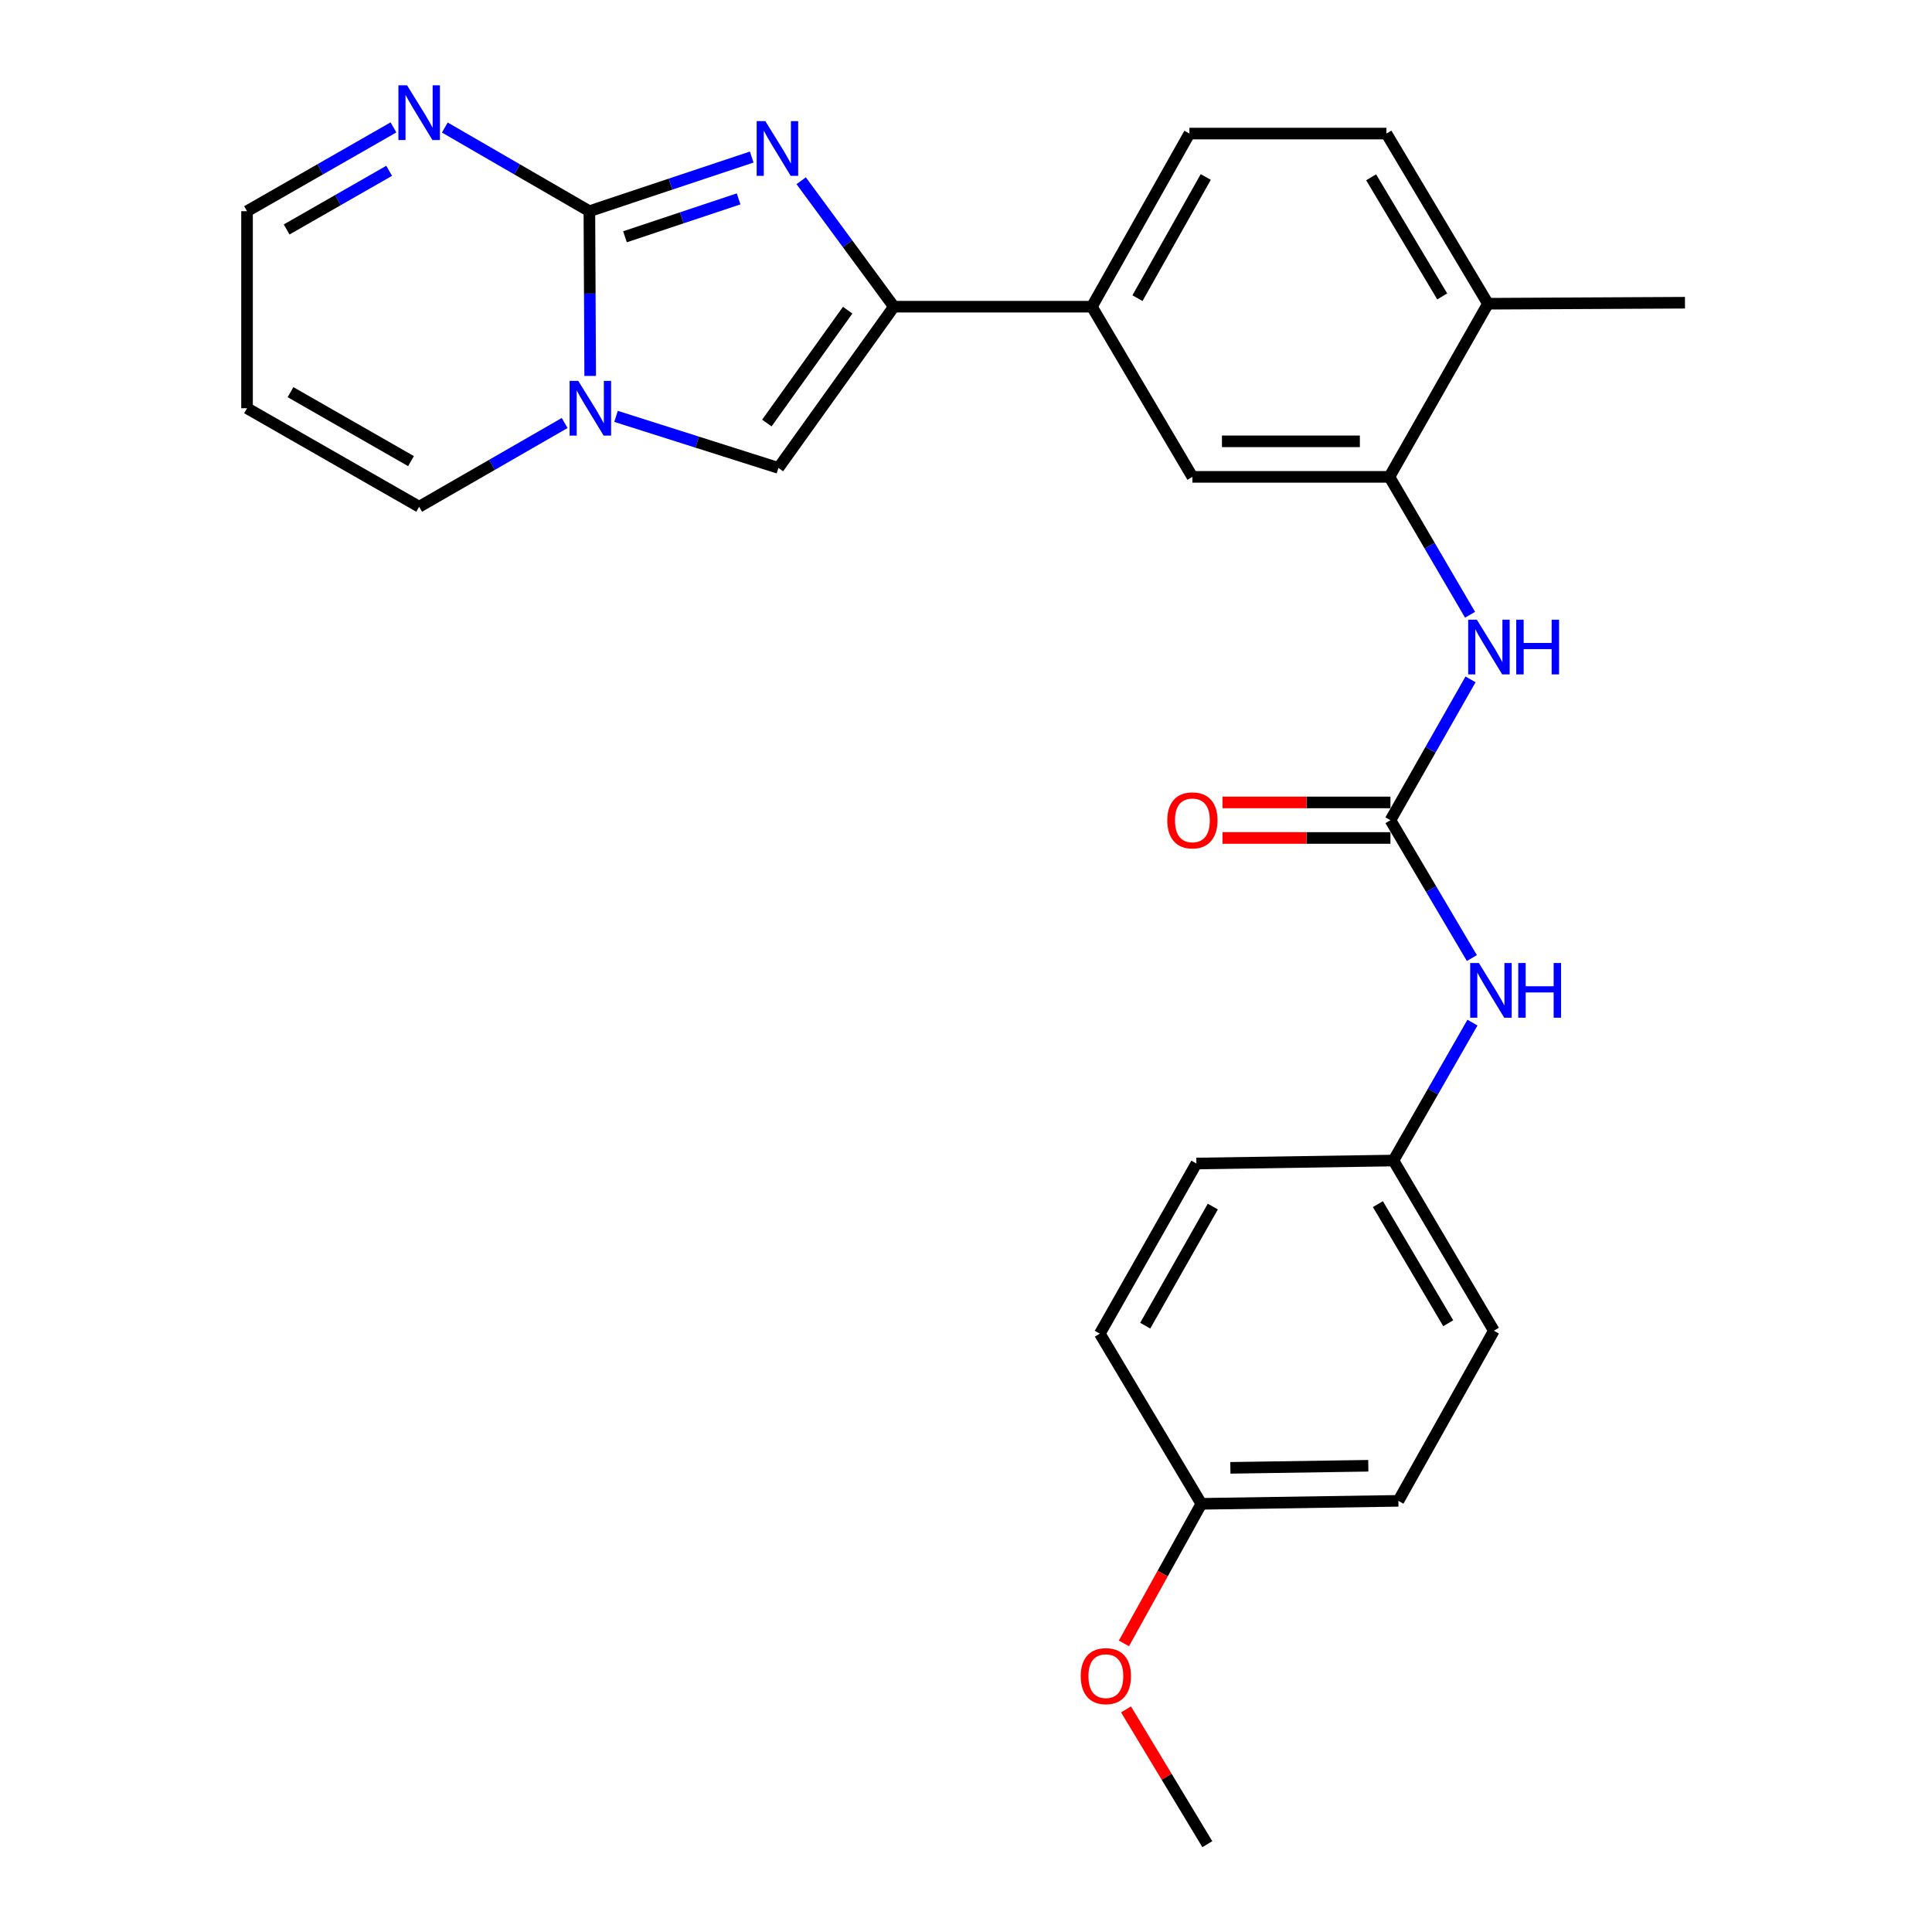 <?xml version='1.0' encoding='iso-8859-1'?>
<svg version='1.1' baseProfile='full'
              xmlns='http://www.w3.org/2000/svg'
                      xmlns:rdkit='http://www.rdkit.org/xml'
                      xmlns:xlink='http://www.w3.org/1999/xlink'
                  xml:space='preserve'
width='1000px' height='1000px' viewBox='0 0 1000 1000'>
<!-- END OF HEADER -->
<rect style='opacity:1.0;fill:#FFFFFF;stroke:none' width='1000' height='1000' x='0' y='0'> </rect>
<path class='bond-0' d='M 305.062,109.315 L 347.075,95.302' style='fill:none;fill-rule:evenodd;stroke:#000000;stroke-width:6px;stroke-linecap:butt;stroke-linejoin:miter;stroke-opacity:1' />
<path class='bond-0' d='M 347.075,95.302 L 389.088,81.289' style='fill:none;fill-rule:evenodd;stroke:#0000FF;stroke-width:6px;stroke-linecap:butt;stroke-linejoin:miter;stroke-opacity:1' />
<path class='bond-0' d='M 323.486,122.559 L 352.895,112.75' style='fill:none;fill-rule:evenodd;stroke:#000000;stroke-width:6px;stroke-linecap:butt;stroke-linejoin:miter;stroke-opacity:1' />
<path class='bond-0' d='M 352.895,112.75 L 382.304,102.941' style='fill:none;fill-rule:evenodd;stroke:#0000FF;stroke-width:6px;stroke-linecap:butt;stroke-linejoin:miter;stroke-opacity:1' />
<path class='bond-1' d='M 305.062,109.315 L 305.272,151.95' style='fill:none;fill-rule:evenodd;stroke:#000000;stroke-width:6px;stroke-linecap:butt;stroke-linejoin:miter;stroke-opacity:1' />
<path class='bond-1' d='M 305.272,151.95 L 305.481,194.586' style='fill:none;fill-rule:evenodd;stroke:#0000FF;stroke-width:6px;stroke-linecap:butt;stroke-linejoin:miter;stroke-opacity:1' />
<path class='bond-5' d='M 305.062,109.315 L 267.653,87.664' style='fill:none;fill-rule:evenodd;stroke:#000000;stroke-width:6px;stroke-linecap:butt;stroke-linejoin:miter;stroke-opacity:1' />
<path class='bond-5' d='M 267.653,87.664 L 230.244,66.013' style='fill:none;fill-rule:evenodd;stroke:#0000FF;stroke-width:6px;stroke-linecap:butt;stroke-linejoin:miter;stroke-opacity:1' />
<path class='bond-2' d='M 414.687,93.553 L 438.68,126.147' style='fill:none;fill-rule:evenodd;stroke:#0000FF;stroke-width:6px;stroke-linecap:butt;stroke-linejoin:miter;stroke-opacity:1' />
<path class='bond-2' d='M 438.68,126.147 L 462.672,158.742' style='fill:none;fill-rule:evenodd;stroke:#000000;stroke-width:6px;stroke-linecap:butt;stroke-linejoin:miter;stroke-opacity:1' />
<path class='bond-3' d='M 318.856,215.515 L 360.88,228.855' style='fill:none;fill-rule:evenodd;stroke:#0000FF;stroke-width:6px;stroke-linecap:butt;stroke-linejoin:miter;stroke-opacity:1' />
<path class='bond-3' d='M 360.88,228.855 L 402.904,242.196' style='fill:none;fill-rule:evenodd;stroke:#000000;stroke-width:6px;stroke-linecap:butt;stroke-linejoin:miter;stroke-opacity:1' />
<path class='bond-11' d='M 292.267,218.947 L 254.613,240.616' style='fill:none;fill-rule:evenodd;stroke:#0000FF;stroke-width:6px;stroke-linecap:butt;stroke-linejoin:miter;stroke-opacity:1' />
<path class='bond-11' d='M 254.613,240.616 L 216.959,262.285' style='fill:none;fill-rule:evenodd;stroke:#000000;stroke-width:6px;stroke-linecap:butt;stroke-linejoin:miter;stroke-opacity:1' />
<path class='bond-8' d='M 462.672,158.742 L 565.153,158.742' style='fill:none;fill-rule:evenodd;stroke:#000000;stroke-width:6px;stroke-linecap:butt;stroke-linejoin:miter;stroke-opacity:1' />
<path class='bond-27' d='M 462.672,158.742 L 402.904,242.196' style='fill:none;fill-rule:evenodd;stroke:#000000;stroke-width:6px;stroke-linecap:butt;stroke-linejoin:miter;stroke-opacity:1' />
<path class='bond-27' d='M 438.753,160.55 L 396.915,218.968' style='fill:none;fill-rule:evenodd;stroke:#000000;stroke-width:6px;stroke-linecap:butt;stroke-linejoin:miter;stroke-opacity:1' />
<path class='bond-4' d='M 719.687,424.534 L 740.416,388.09' style='fill:none;fill-rule:evenodd;stroke:#000000;stroke-width:6px;stroke-linecap:butt;stroke-linejoin:miter;stroke-opacity:1' />
<path class='bond-4' d='M 740.416,388.09 L 761.146,351.646' style='fill:none;fill-rule:evenodd;stroke:#0000FF;stroke-width:6px;stroke-linecap:butt;stroke-linejoin:miter;stroke-opacity:1' />
<path class='bond-10' d='M 719.687,424.534 L 740.761,460.212' style='fill:none;fill-rule:evenodd;stroke:#000000;stroke-width:6px;stroke-linecap:butt;stroke-linejoin:miter;stroke-opacity:1' />
<path class='bond-10' d='M 740.761,460.212 L 761.835,495.89' style='fill:none;fill-rule:evenodd;stroke:#0000FF;stroke-width:6px;stroke-linecap:butt;stroke-linejoin:miter;stroke-opacity:1' />
<path class='bond-14' d='M 719.687,415.337 L 676.217,415.337' style='fill:none;fill-rule:evenodd;stroke:#000000;stroke-width:6px;stroke-linecap:butt;stroke-linejoin:miter;stroke-opacity:1' />
<path class='bond-14' d='M 676.217,415.337 L 632.748,415.337' style='fill:none;fill-rule:evenodd;stroke:#FF0000;stroke-width:6px;stroke-linecap:butt;stroke-linejoin:miter;stroke-opacity:1' />
<path class='bond-14' d='M 719.687,433.731 L 676.217,433.731' style='fill:none;fill-rule:evenodd;stroke:#000000;stroke-width:6px;stroke-linecap:butt;stroke-linejoin:miter;stroke-opacity:1' />
<path class='bond-14' d='M 676.217,433.731 L 632.748,433.731' style='fill:none;fill-rule:evenodd;stroke:#FF0000;stroke-width:6px;stroke-linecap:butt;stroke-linejoin:miter;stroke-opacity:1' />
<path class='bond-15' d='M 203.652,65.94 L 165.758,87.627' style='fill:none;fill-rule:evenodd;stroke:#0000FF;stroke-width:6px;stroke-linecap:butt;stroke-linejoin:miter;stroke-opacity:1' />
<path class='bond-15' d='M 165.758,87.627 L 127.864,109.315' style='fill:none;fill-rule:evenodd;stroke:#000000;stroke-width:6px;stroke-linecap:butt;stroke-linejoin:miter;stroke-opacity:1' />
<path class='bond-15' d='M 201.42,88.41 L 174.894,103.591' style='fill:none;fill-rule:evenodd;stroke:#0000FF;stroke-width:6px;stroke-linecap:butt;stroke-linejoin:miter;stroke-opacity:1' />
<path class='bond-15' d='M 174.894,103.591 L 148.368,118.772' style='fill:none;fill-rule:evenodd;stroke:#000000;stroke-width:6px;stroke-linecap:butt;stroke-linejoin:miter;stroke-opacity:1' />
<path class='bond-6' d='M 719.155,246.825 L 617.185,246.825' style='fill:none;fill-rule:evenodd;stroke:#000000;stroke-width:6px;stroke-linecap:butt;stroke-linejoin:miter;stroke-opacity:1' />
<path class='bond-6' d='M 703.86,228.432 L 632.481,228.432' style='fill:none;fill-rule:evenodd;stroke:#000000;stroke-width:6px;stroke-linecap:butt;stroke-linejoin:miter;stroke-opacity:1' />
<path class='bond-7' d='M 719.155,246.825 L 740.025,282.511' style='fill:none;fill-rule:evenodd;stroke:#000000;stroke-width:6px;stroke-linecap:butt;stroke-linejoin:miter;stroke-opacity:1' />
<path class='bond-7' d='M 740.025,282.511 L 760.894,318.197' style='fill:none;fill-rule:evenodd;stroke:#0000FF;stroke-width:6px;stroke-linecap:butt;stroke-linejoin:miter;stroke-opacity:1' />
<path class='bond-29' d='M 719.155,246.825 L 770.166,157.209' style='fill:none;fill-rule:evenodd;stroke:#000000;stroke-width:6px;stroke-linecap:butt;stroke-linejoin:miter;stroke-opacity:1' />
<path class='bond-9' d='M 565.153,158.742 L 617.185,246.825' style='fill:none;fill-rule:evenodd;stroke:#000000;stroke-width:6px;stroke-linecap:butt;stroke-linejoin:miter;stroke-opacity:1' />
<path class='bond-16' d='M 565.153,158.742 L 615.642,69.136' style='fill:none;fill-rule:evenodd;stroke:#000000;stroke-width:6px;stroke-linecap:butt;stroke-linejoin:miter;stroke-opacity:1' />
<path class='bond-16' d='M 588.751,154.33 L 624.093,91.606' style='fill:none;fill-rule:evenodd;stroke:#000000;stroke-width:6px;stroke-linecap:butt;stroke-linejoin:miter;stroke-opacity:1' />
<path class='bond-18' d='M 762.142,529.305 L 741.691,564.998' style='fill:none;fill-rule:evenodd;stroke:#0000FF;stroke-width:6px;stroke-linecap:butt;stroke-linejoin:miter;stroke-opacity:1' />
<path class='bond-18' d='M 741.691,564.998 L 721.24,600.69' style='fill:none;fill-rule:evenodd;stroke:#000000;stroke-width:6px;stroke-linecap:butt;stroke-linejoin:miter;stroke-opacity:1' />
<path class='bond-28' d='M 216.959,262.285 L 127.864,211.295' style='fill:none;fill-rule:evenodd;stroke:#000000;stroke-width:6px;stroke-linecap:butt;stroke-linejoin:miter;stroke-opacity:1' />
<path class='bond-28' d='M 212.731,238.673 L 150.364,202.98' style='fill:none;fill-rule:evenodd;stroke:#000000;stroke-width:6px;stroke-linecap:butt;stroke-linejoin:miter;stroke-opacity:1' />
<path class='bond-12' d='M 127.864,211.295 L 127.864,109.315' style='fill:none;fill-rule:evenodd;stroke:#000000;stroke-width:6px;stroke-linecap:butt;stroke-linejoin:miter;stroke-opacity:1' />
<path class='bond-13' d='M 770.166,157.209 L 717.612,69.136' style='fill:none;fill-rule:evenodd;stroke:#000000;stroke-width:6px;stroke-linecap:butt;stroke-linejoin:miter;stroke-opacity:1' />
<path class='bond-13' d='M 746.488,153.423 L 709.7,91.772' style='fill:none;fill-rule:evenodd;stroke:#000000;stroke-width:6px;stroke-linecap:butt;stroke-linejoin:miter;stroke-opacity:1' />
<path class='bond-25' d='M 770.166,157.209 L 872.136,156.688' style='fill:none;fill-rule:evenodd;stroke:#000000;stroke-width:6px;stroke-linecap:butt;stroke-linejoin:miter;stroke-opacity:1' />
<path class='bond-17' d='M 615.642,69.136 L 717.612,69.136' style='fill:none;fill-rule:evenodd;stroke:#000000;stroke-width:6px;stroke-linecap:butt;stroke-linejoin:miter;stroke-opacity:1' />
<path class='bond-20' d='M 721.24,600.69 L 619.249,602.233' style='fill:none;fill-rule:evenodd;stroke:#000000;stroke-width:6px;stroke-linecap:butt;stroke-linejoin:miter;stroke-opacity:1' />
<path class='bond-21' d='M 721.24,600.69 L 773.232,688.773' style='fill:none;fill-rule:evenodd;stroke:#000000;stroke-width:6px;stroke-linecap:butt;stroke-linejoin:miter;stroke-opacity:1' />
<path class='bond-21' d='M 713.199,623.252 L 749.593,684.91' style='fill:none;fill-rule:evenodd;stroke:#000000;stroke-width:6px;stroke-linecap:butt;stroke-linejoin:miter;stroke-opacity:1' />
<path class='bond-19' d='M 621.814,778.379 L 723.805,776.836' style='fill:none;fill-rule:evenodd;stroke:#000000;stroke-width:6px;stroke-linecap:butt;stroke-linejoin:miter;stroke-opacity:1' />
<path class='bond-19' d='M 636.835,759.757 L 708.228,758.676' style='fill:none;fill-rule:evenodd;stroke:#000000;stroke-width:6px;stroke-linecap:butt;stroke-linejoin:miter;stroke-opacity:1' />
<path class='bond-24' d='M 621.814,778.379 L 601.779,814.498' style='fill:none;fill-rule:evenodd;stroke:#000000;stroke-width:6px;stroke-linecap:butt;stroke-linejoin:miter;stroke-opacity:1' />
<path class='bond-24' d='M 601.779,814.498 L 581.744,850.617' style='fill:none;fill-rule:evenodd;stroke:#FF0000;stroke-width:6px;stroke-linecap:butt;stroke-linejoin:miter;stroke-opacity:1' />
<path class='bond-30' d='M 621.814,778.379 L 569.271,690.296' style='fill:none;fill-rule:evenodd;stroke:#000000;stroke-width:6px;stroke-linecap:butt;stroke-linejoin:miter;stroke-opacity:1' />
<path class='bond-23' d='M 619.249,602.233 L 569.271,690.296' style='fill:none;fill-rule:evenodd;stroke:#000000;stroke-width:6px;stroke-linecap:butt;stroke-linejoin:miter;stroke-opacity:1' />
<path class='bond-23' d='M 627.749,624.521 L 592.764,686.165' style='fill:none;fill-rule:evenodd;stroke:#000000;stroke-width:6px;stroke-linecap:butt;stroke-linejoin:miter;stroke-opacity:1' />
<path class='bond-22' d='M 773.232,688.773 L 723.805,776.836' style='fill:none;fill-rule:evenodd;stroke:#000000;stroke-width:6px;stroke-linecap:butt;stroke-linejoin:miter;stroke-opacity:1' />
<path class='bond-26' d='M 582.826,884.786 L 603.868,919.666' style='fill:none;fill-rule:evenodd;stroke:#FF0000;stroke-width:6px;stroke-linecap:butt;stroke-linejoin:miter;stroke-opacity:1' />
<path class='bond-26' d='M 603.868,919.666 L 624.911,954.545' style='fill:none;fill-rule:evenodd;stroke:#000000;stroke-width:6px;stroke-linecap:butt;stroke-linejoin:miter;stroke-opacity:1' />
<path  class='atom-1' d='M 396.133 62.691
L 405.413 77.691
Q 406.333 79.171, 407.813 81.851
Q 409.293 84.531, 409.373 84.691
L 409.373 62.691
L 413.133 62.691
L 413.133 91.011
L 409.253 91.011
L 399.293 74.611
Q 398.133 72.691, 396.893 70.491
Q 395.693 68.291, 395.333 67.611
L 395.333 91.011
L 391.653 91.011
L 391.653 62.691
L 396.133 62.691
' fill='#0000FF'/>
<path  class='atom-2' d='M 299.303 197.135
L 308.583 212.135
Q 309.503 213.615, 310.983 216.295
Q 312.463 218.975, 312.543 219.135
L 312.543 197.135
L 316.303 197.135
L 316.303 225.455
L 312.423 225.455
L 302.463 209.055
Q 301.303 207.135, 300.063 204.935
Q 298.863 202.735, 298.503 202.055
L 298.503 225.455
L 294.823 225.455
L 294.823 197.135
L 299.303 197.135
' fill='#0000FF'/>
<path  class='atom-6' d='M 210.699 44.165
L 219.979 59.165
Q 220.899 60.645, 222.379 63.325
Q 223.859 66.005, 223.939 66.165
L 223.939 44.165
L 227.699 44.165
L 227.699 72.485
L 223.819 72.485
L 213.859 56.085
Q 212.699 54.165, 211.459 51.965
Q 210.259 49.765, 209.899 49.085
L 209.899 72.485
L 206.219 72.485
L 206.219 44.165
L 210.699 44.165
' fill='#0000FF'/>
<path  class='atom-8' d='M 764.407 320.748
L 773.687 335.748
Q 774.607 337.228, 776.087 339.908
Q 777.567 342.588, 777.647 342.748
L 777.647 320.748
L 781.407 320.748
L 781.407 349.068
L 777.527 349.068
L 767.567 332.668
Q 766.407 330.748, 765.167 328.548
Q 763.967 326.348, 763.607 325.668
L 763.607 349.068
L 759.927 349.068
L 759.927 320.748
L 764.407 320.748
' fill='#0000FF'/>
<path  class='atom-8' d='M 784.807 320.748
L 788.647 320.748
L 788.647 332.788
L 803.127 332.788
L 803.127 320.748
L 806.967 320.748
L 806.967 349.068
L 803.127 349.068
L 803.127 335.988
L 788.647 335.988
L 788.647 349.068
L 784.807 349.068
L 784.807 320.748
' fill='#0000FF'/>
<path  class='atom-11' d='M 765.449 498.447
L 774.729 513.447
Q 775.649 514.927, 777.129 517.607
Q 778.609 520.287, 778.689 520.447
L 778.689 498.447
L 782.449 498.447
L 782.449 526.767
L 778.569 526.767
L 768.609 510.367
Q 767.449 508.447, 766.209 506.247
Q 765.009 504.047, 764.649 503.367
L 764.649 526.767
L 760.969 526.767
L 760.969 498.447
L 765.449 498.447
' fill='#0000FF'/>
<path  class='atom-11' d='M 785.849 498.447
L 789.689 498.447
L 789.689 510.487
L 804.169 510.487
L 804.169 498.447
L 808.009 498.447
L 808.009 526.767
L 804.169 526.767
L 804.169 513.687
L 789.689 513.687
L 789.689 526.767
L 785.849 526.767
L 785.849 498.447
' fill='#0000FF'/>
<path  class='atom-15' d='M 604.185 424.614
Q 604.185 417.814, 607.545 414.014
Q 610.905 410.214, 617.185 410.214
Q 623.465 410.214, 626.825 414.014
Q 630.185 417.814, 630.185 424.614
Q 630.185 431.494, 626.785 435.414
Q 623.385 439.294, 617.185 439.294
Q 610.945 439.294, 607.545 435.414
Q 604.185 431.534, 604.185 424.614
M 617.185 436.094
Q 621.505 436.094, 623.825 433.214
Q 626.185 430.294, 626.185 424.614
Q 626.185 419.054, 623.825 416.254
Q 621.505 413.414, 617.185 413.414
Q 612.865 413.414, 610.505 416.214
Q 608.185 419.014, 608.185 424.614
Q 608.185 430.334, 610.505 433.214
Q 612.865 436.094, 617.185 436.094
' fill='#FF0000'/>
<path  class='atom-25' d='M 559.388 867.564
Q 559.388 860.764, 562.748 856.964
Q 566.108 853.164, 572.388 853.164
Q 578.668 853.164, 582.028 856.964
Q 585.388 860.764, 585.388 867.564
Q 585.388 874.444, 581.988 878.364
Q 578.588 882.244, 572.388 882.244
Q 566.148 882.244, 562.748 878.364
Q 559.388 874.484, 559.388 867.564
M 572.388 879.044
Q 576.708 879.044, 579.028 876.164
Q 581.388 873.244, 581.388 867.564
Q 581.388 862.004, 579.028 859.204
Q 576.708 856.364, 572.388 856.364
Q 568.068 856.364, 565.708 859.164
Q 563.388 861.964, 563.388 867.564
Q 563.388 873.284, 565.708 876.164
Q 568.068 879.044, 572.388 879.044
' fill='#FF0000'/>
</svg>
